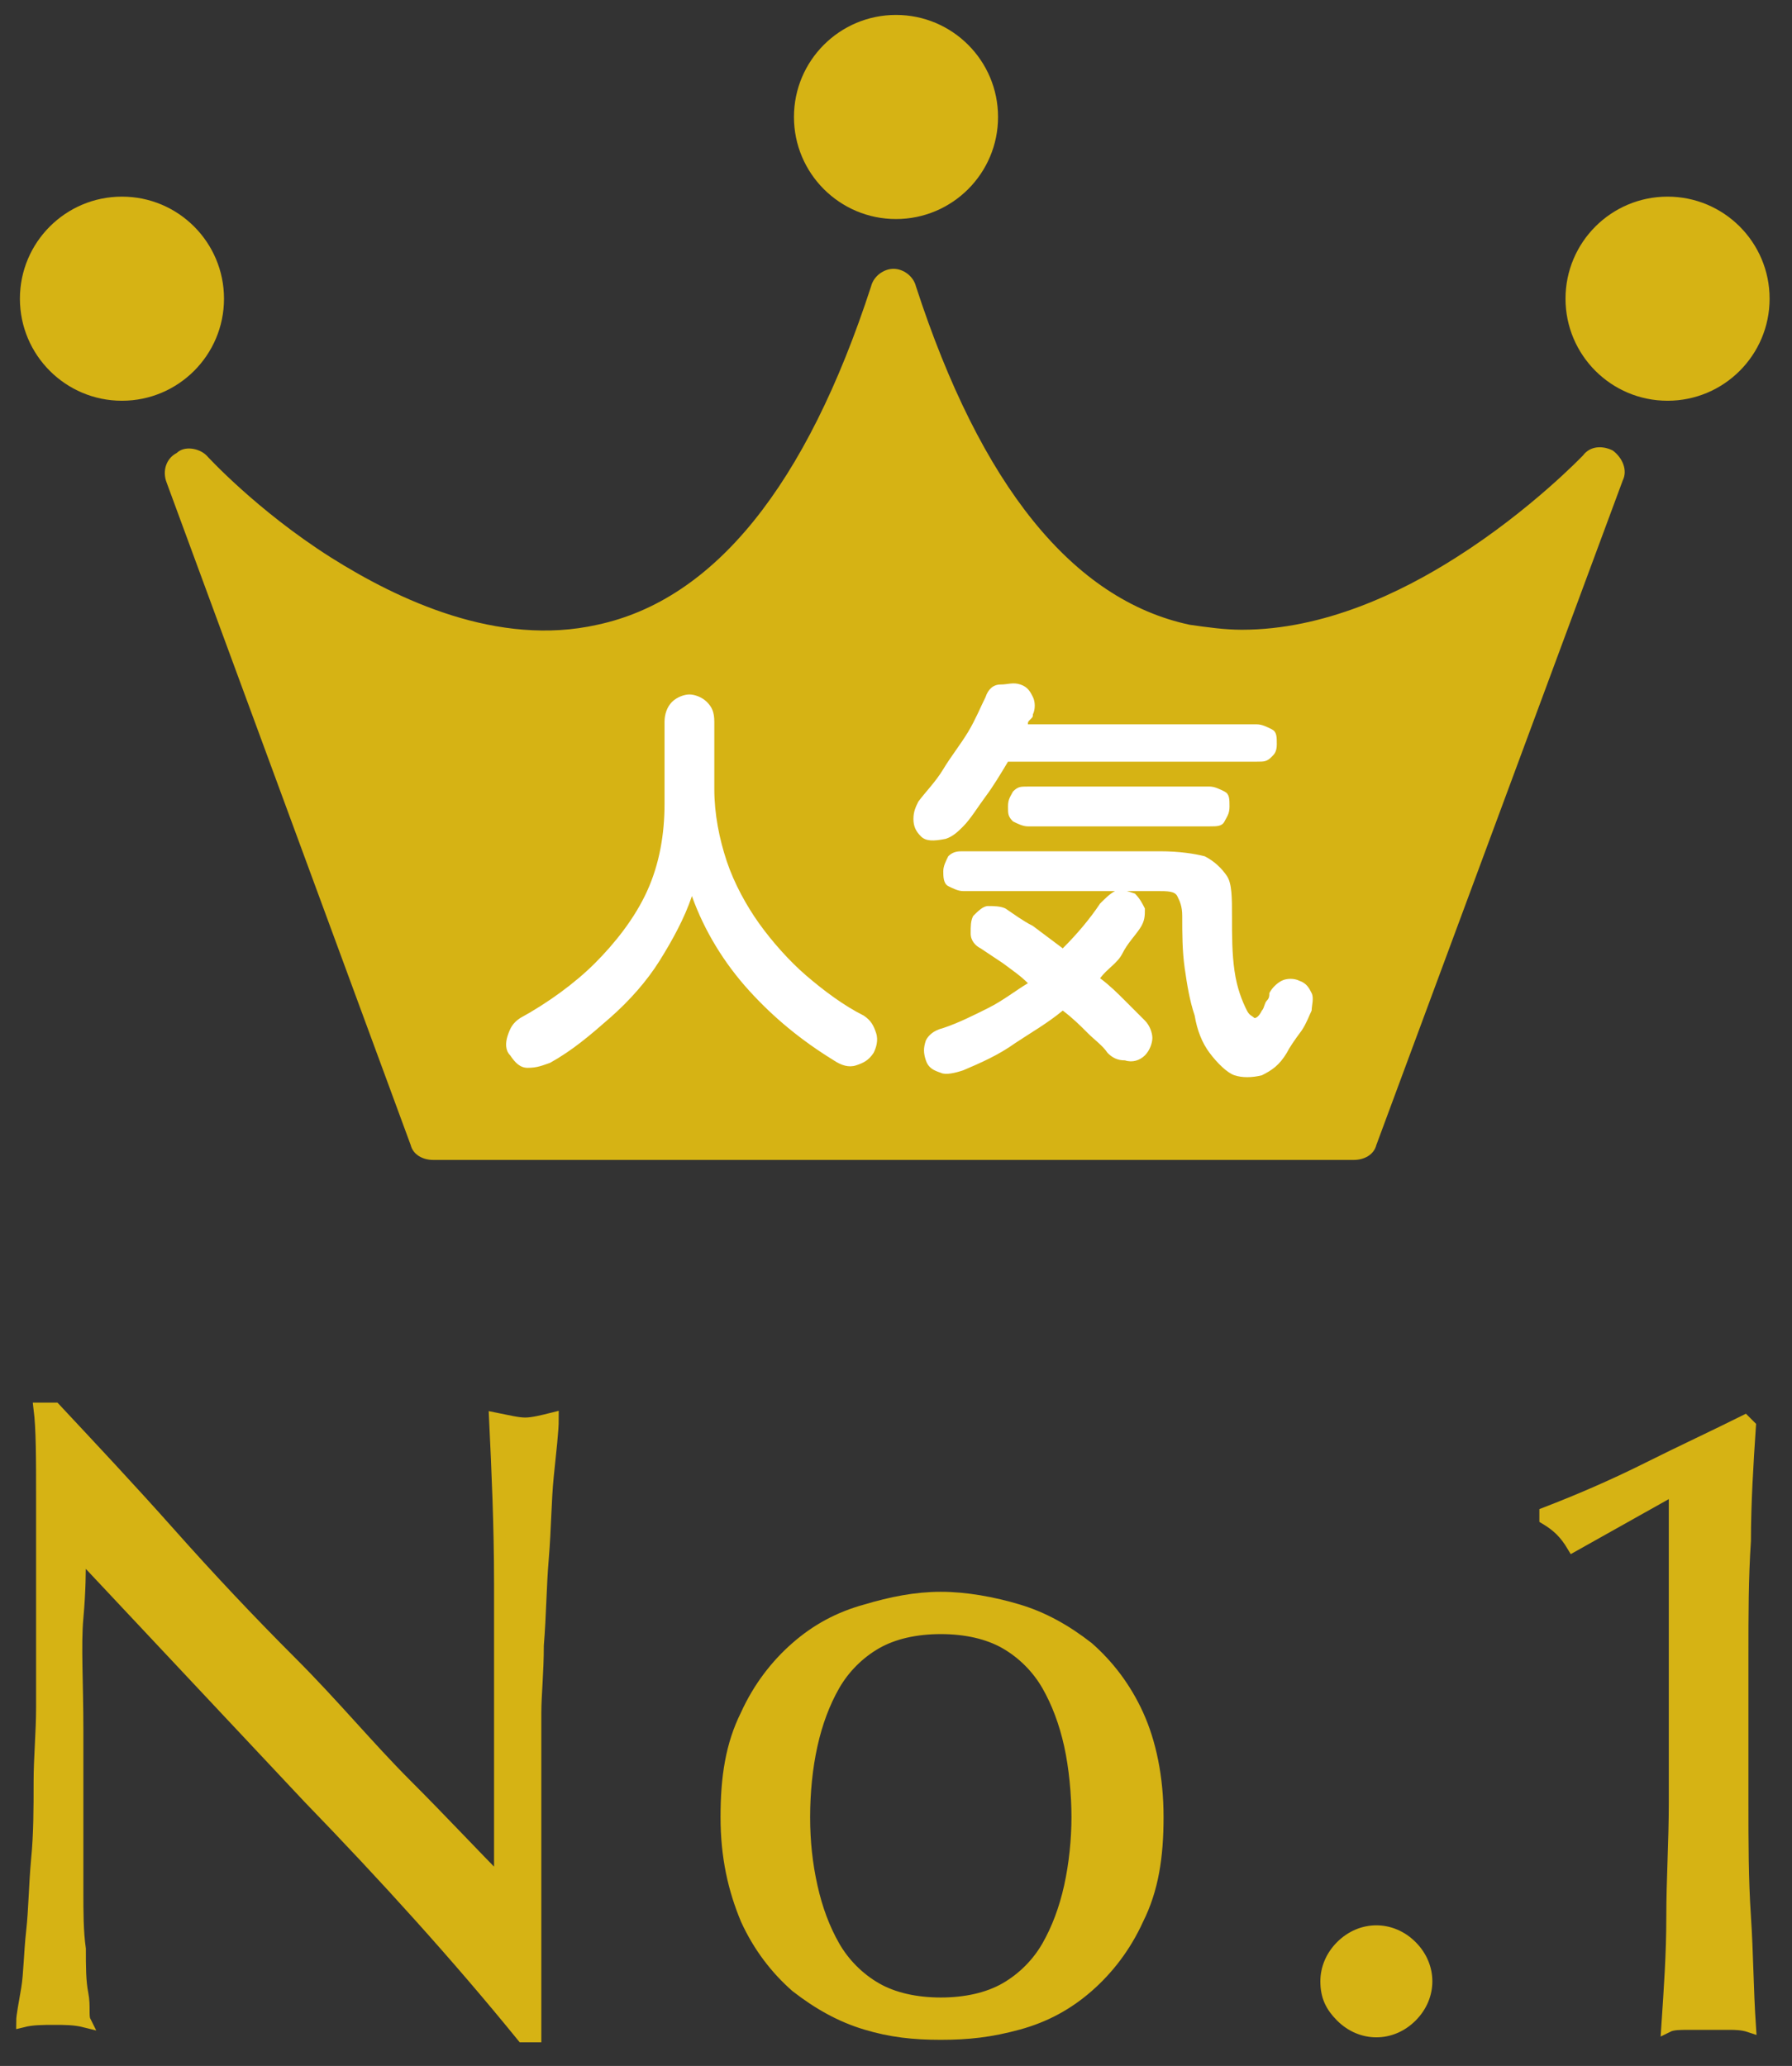 <?xml version="1.0" encoding="utf-8"?>
<!-- Generator: Adobe Illustrator 28.0.0, SVG Export Plug-In . SVG Version: 6.00 Build 0)  -->
<svg version="1.1" id="_レイヤー_2" xmlns="http://www.w3.org/2000/svg" xmlns:xlink="http://www.w3.org/1999/xlink" x="0px"
	 y="0px" viewBox="0 0 72 83" style="enable-background:new 0 0 72 83;" xml:space="preserve">
<rect x="0" y="0" width="72" height="83" fill="#333333" stroke="none"/>
<style type="text/css">
	.st0{clip-path:url(#SVGID_00000084492475181874961430000001221331604489669505_);}
	.st1{fill:#D6B314;}
	.st2{fill:#FFFFFF;}
	.st3{fill:#D6B314;stroke:#D6B314;stroke-width:0.5;stroke-miterlimit:10;}
	.st4{fill:none;}
</style>
<g>
	<defs>
		<rect id="SVGID_1_" x="-4" y="111.4" width="422" height="518"/>
	</defs>
	<clipPath id="SVGID_00000049206580681450624890000015404298396869601179_">
		<use xlink:href="#SVGID_1_"  style="overflow:visible;"/>
	</clipPath>
	<g style="clip-path:url(#SVGID_00000049206580681450624890000015404298396869601179_);">
		<g>
			<defs>
				<rect id="SVGID_00000084530293676288079820000011783685644981768892_" x="-45.1" y="23.2" width="544.7" height="817"/>
			</defs>
			<clipPath id="SVGID_00000016059321220797830070000005777223538579516334_">
				<use xlink:href="#SVGID_00000084530293676288079820000011783685644981768892_"  style="overflow:visible;"/>
			</clipPath>
		</g>
	</g>
</g>
<path class="st1" d="M8.3,18.3C8,18,7.4,17.9,7.1,18.2c-0.4,0.2-0.6,0.7-0.4,1.2L16.5,46c0.1,0.4,0.5,0.6,0.9,0.6h37
	c0.4,0,0.8-0.2,0.9-0.6l9.9-26.7c0.2-0.4,0-0.9-0.4-1.2c-0.4-0.2-0.9-0.2-1.2,0.2c0,0-2.1,2.2-5.1,4.1c-2.2,1.4-5.3,2.9-8.6,2.9
	c-0.7,0-1.4-0.1-2.1-0.2c-4.7-1-8.4-5.6-11-13.6c-0.1-0.4-0.5-0.7-0.9-0.7h0c-0.4,0-0.8,0.3-0.9,0.7c-2.6,8-6.3,12.6-11,13.6
	c-4,0.9-8-1-10.7-2.7C10.3,20.5,8.3,18.3,8.3,18.3L8.3,18.3z"/>
<circle class="st1" cx="4.9" cy="12" r="4.1"/>
<circle class="st1" cx="67" cy="12" r="4.1"/>
<circle class="st1" cx="36" cy="4.7" r="4.1"/>
<path class="st2" d="M22.1,42.7c-0.3,0.1-0.5,0.2-0.9,0.2c-0.3,0-0.5-0.2-0.7-0.5c-0.2-0.2-0.2-0.5-0.1-0.8c0.1-0.3,0.2-0.5,0.5-0.7
	c1.1-0.6,2.2-1.4,3-2.2s1.6-1.8,2.1-2.9c0.5-1.1,0.7-2.3,0.7-3.5V29c0-0.3,0.1-0.6,0.3-0.8s0.5-0.3,0.7-0.3s0.5,0.1,0.7,0.3
	c0.2,0.2,0.3,0.4,0.3,0.8v2.7c0,1,0.2,2,0.5,2.9s0.8,1.8,1.3,2.5s1.2,1.5,1.9,2.1c0.7,0.6,1.5,1.2,2.3,1.6c0.3,0.2,0.4,0.4,0.5,0.7
	s0,0.6-0.1,0.8c-0.2,0.3-0.4,0.4-0.7,0.5s-0.6,0-0.9-0.2c-1.3-0.8-2.4-1.7-3.4-2.8s-1.8-2.4-2.3-3.8c-0.3,0.9-0.8,1.8-1.3,2.6
	s-1.2,1.6-2,2.3S23,42.2,22.1,42.7L22.1,42.7z"/>
<path class="st2" d="M37,33.6c-0.2-0.2-0.3-0.4-0.3-0.7c0-0.3,0.1-0.5,0.2-0.7c0.3-0.4,0.7-0.8,1-1.3c0.3-0.5,0.7-1,1-1.5
	c0.3-0.5,0.5-1,0.7-1.4c0.1-0.3,0.3-0.5,0.6-0.5s0.5-0.1,0.8,0s0.4,0.3,0.5,0.5s0.1,0.5,0,0.7c0,0.1,0,0.1-0.1,0.2s-0.1,0.1-0.1,0.2
	h9.2c0.2,0,0.4,0.1,0.6,0.2s0.2,0.3,0.2,0.6s-0.1,0.4-0.2,0.5c-0.2,0.2-0.3,0.2-0.6,0.2h-10c-0.3,0.5-0.6,1-0.9,1.4
	s-0.6,0.9-0.9,1.2c-0.2,0.2-0.4,0.4-0.7,0.5C37.5,33.8,37.2,33.8,37,33.6L37,33.6z M38.7,43c-0.3,0.1-0.7,0.2-0.9,0.1
	c-0.3-0.1-0.5-0.2-0.6-0.5c-0.1-0.3-0.1-0.5,0-0.8c0.1-0.2,0.3-0.4,0.7-0.5c0.6-0.2,1.2-0.5,1.8-0.8s1.1-0.7,1.6-1
	c-0.3-0.3-0.6-0.5-1-0.8c-0.3-0.2-0.6-0.4-0.9-0.6c-0.2-0.1-0.4-0.3-0.4-0.6s0-0.5,0.1-0.7c0.2-0.2,0.4-0.4,0.6-0.4s0.5,0,0.7,0.1
	c0.3,0.2,0.7,0.5,1.1,0.7c0.4,0.3,0.8,0.6,1.2,0.9c0.6-0.6,1.1-1.2,1.5-1.8c0.2-0.2,0.4-0.4,0.6-0.5s0.5,0,0.8,0.1
	c0.2,0.2,0.3,0.4,0.4,0.6c0,0.3,0,0.5-0.2,0.8c-0.2,0.3-0.5,0.6-0.7,1s-0.6,0.6-0.9,1c0.4,0.3,0.7,0.6,1,0.9s0.6,0.6,0.8,0.8
	c0.2,0.2,0.3,0.5,0.3,0.7s-0.1,0.5-0.3,0.7c-0.2,0.2-0.5,0.3-0.8,0.2c-0.3,0-0.5-0.1-0.7-0.3c-0.2-0.3-0.5-0.5-0.8-0.8
	s-0.6-0.6-1-0.9c-0.6,0.5-1.3,0.9-1.9,1.3C40.1,42.4,39.4,42.7,38.7,43L38.7,43z M51.7,42.3c-0.3,0.5-0.6,0.7-1,0.9
	c-0.4,0.1-0.8,0.1-1.1,0s-0.7-0.5-1-0.9c-0.3-0.4-0.5-0.9-0.6-1.5c-0.2-0.6-0.3-1.2-0.4-1.9c-0.1-0.7-0.1-1.4-0.1-2.1
	c0-0.4-0.1-0.6-0.2-0.8s-0.4-0.2-0.8-0.2h-7.8c-0.2,0-0.4-0.1-0.6-0.2s-0.2-0.4-0.2-0.6s0.1-0.4,0.2-0.6c0.2-0.2,0.4-0.2,0.6-0.2
	h7.9c0.8,0,1.4,0.1,1.8,0.2c0.4,0.2,0.7,0.5,0.9,0.8s0.2,0.9,0.2,1.6c0,0.8,0,1.5,0.1,2.2c0.1,0.7,0.3,1.2,0.5,1.6
	c0.1,0.2,0.2,0.2,0.3,0.3c0.1,0,0.2-0.1,0.3-0.3c0.1-0.1,0.1-0.3,0.2-0.4s0.1-0.2,0.1-0.3c0.1-0.2,0.3-0.4,0.5-0.5s0.5-0.1,0.7,0
	c0.3,0.1,0.4,0.3,0.5,0.5c0.1,0.2,0,0.5,0,0.7c-0.1,0.2-0.2,0.5-0.4,0.8C52,41.8,51.8,42.1,51.7,42.3L51.7,42.3z M41.3,33.2
	c-0.2,0-0.4-0.1-0.6-0.2c-0.2-0.2-0.2-0.3-0.2-0.6s0.1-0.4,0.2-0.6c0.2-0.2,0.3-0.2,0.6-0.2h7.3c0.2,0,0.4,0.1,0.6,0.2
	s0.2,0.3,0.2,0.6s-0.1,0.4-0.2,0.6s-0.3,0.2-0.6,0.2H41.3z"/>
<path class="st3" d="M12.4,72.2c-3.1-3.3-6.1-6.5-9.2-9.8c0,0.7,0,1.5-0.1,2.6s0,2.6,0,4.5c0,0.5,0,1.1,0,1.8c0,0.7,0,1.5,0,2.3
	c0,0.8,0,1.6,0,2.4s0,1.6,0.1,2.3c0,0.7,0,1.3,0.1,1.8s0,0.9,0.1,1.1c-0.4-0.1-0.8-0.1-1.2-0.1c-0.5,0-0.9,0-1.3,0.1
	c0-0.2,0.1-0.7,0.2-1.3c0.1-0.6,0.1-1.4,0.2-2.3s0.1-1.8,0.2-2.9c0.1-1,0.1-2.1,0.1-3.1c0-1,0.1-2,0.1-3c0-1,0-1.9,0-2.6
	c0-2.3,0-4.2,0-5.8s0-2.8-0.1-3.6h0.6c1.4,1.5,3,3.2,4.6,5c1.6,1.8,3.2,3.5,4.9,5.2s3.1,3.4,4.6,4.9c1.5,1.5,2.7,2.8,3.8,3.9v-4.8
	c0-2.5,0-4.9,0-7.2c0-2.3-0.1-4.5-0.2-6.6c0.5,0.1,0.9,0.2,1.2,0.2c0.3,0,0.7-0.1,1.1-0.2c0,0.5-0.1,1.3-0.2,2.3
	c-0.1,1-0.1,2.1-0.2,3.3s-0.1,2.3-0.2,3.5c0,1.1-0.1,2-0.1,2.7V71c0,0.8,0,1.6,0,2.5c0,0.9,0,1.7,0,2.6c0,0.9,0,1.7,0,2.5
	c0,0.8,0,1.4,0,2v1.2h-0.5C18.4,78.6,15.5,75.4,12.4,72.2L12.4,72.2z"/>
<path class="st3" d="M29.2,73c0-1.6,0.2-2.9,0.8-4.1c0.5-1.1,1.2-2,2-2.7s1.7-1.2,2.8-1.5c1-0.3,2-0.5,3-0.5s2.1,0.2,3.1,0.5
	s1.9,0.8,2.8,1.5c0.8,0.7,1.5,1.6,2,2.7c0.5,1.1,0.8,2.5,0.8,4.1s-0.2,2.9-0.8,4.1c-0.5,1.1-1.2,2-2,2.7c-0.8,0.7-1.7,1.2-2.8,1.5
	s-2,0.4-3.1,0.4s-2-0.1-3-0.4s-1.9-0.8-2.8-1.5c-0.8-0.7-1.5-1.6-2-2.7C29.5,75.9,29.2,74.6,29.2,73z M32.3,73c0,1,0.1,1.9,0.3,2.8
	c0.2,0.9,0.5,1.7,0.9,2.4c0.4,0.7,1,1.3,1.7,1.7c0.7,0.4,1.6,0.6,2.6,0.6s1.9-0.2,2.6-0.6s1.3-1,1.7-1.7s0.7-1.5,0.9-2.4
	s0.3-1.9,0.3-2.8S43.2,71,43,70.1c-0.2-0.9-0.5-1.7-0.9-2.4c-0.4-0.7-1-1.3-1.7-1.7c-0.7-0.4-1.6-0.6-2.6-0.6s-1.9,0.2-2.6,0.6
	s-1.3,1-1.7,1.7s-0.7,1.5-0.9,2.4S32.3,72,32.3,73z"/>
<path class="st3" d="M53.3,79.6c0-0.5,0.2-1,0.6-1.4c0.4-0.4,0.9-0.6,1.4-0.6s1,0.2,1.4,0.6s0.6,0.9,0.6,1.4s-0.2,1-0.6,1.4
	c-0.4,0.4-0.9,0.6-1.4,0.6s-1-0.2-1.4-0.6C53.5,80.6,53.3,80.2,53.3,79.6z"/>
<path class="st3" d="M63.2,62.1c-0.3-0.5-0.6-0.8-1.1-1.1v-0.2c1.3-0.5,2.7-1.1,4.1-1.8c1.4-0.7,2.7-1.3,3.9-1.9l0.2,0.2
	c-0.1,1.5-0.2,3.1-0.2,4.6c-0.1,1.5-0.1,3-0.1,4.6v5.9c0,1.6,0,3.1,0.1,4.6s0.1,2.9,0.2,4.4c-0.3-0.1-0.6-0.1-0.8-0.1h-1.7
	c-0.3,0-0.6,0-0.8,0.1c0.1-1.5,0.2-2.9,0.2-4.4s0.1-3,0.1-4.6V59.8L63.2,62.1L63.2,62.1z"/>
<rect id="_スライス_" class="st4" width="72" height="83"/>
</svg>
